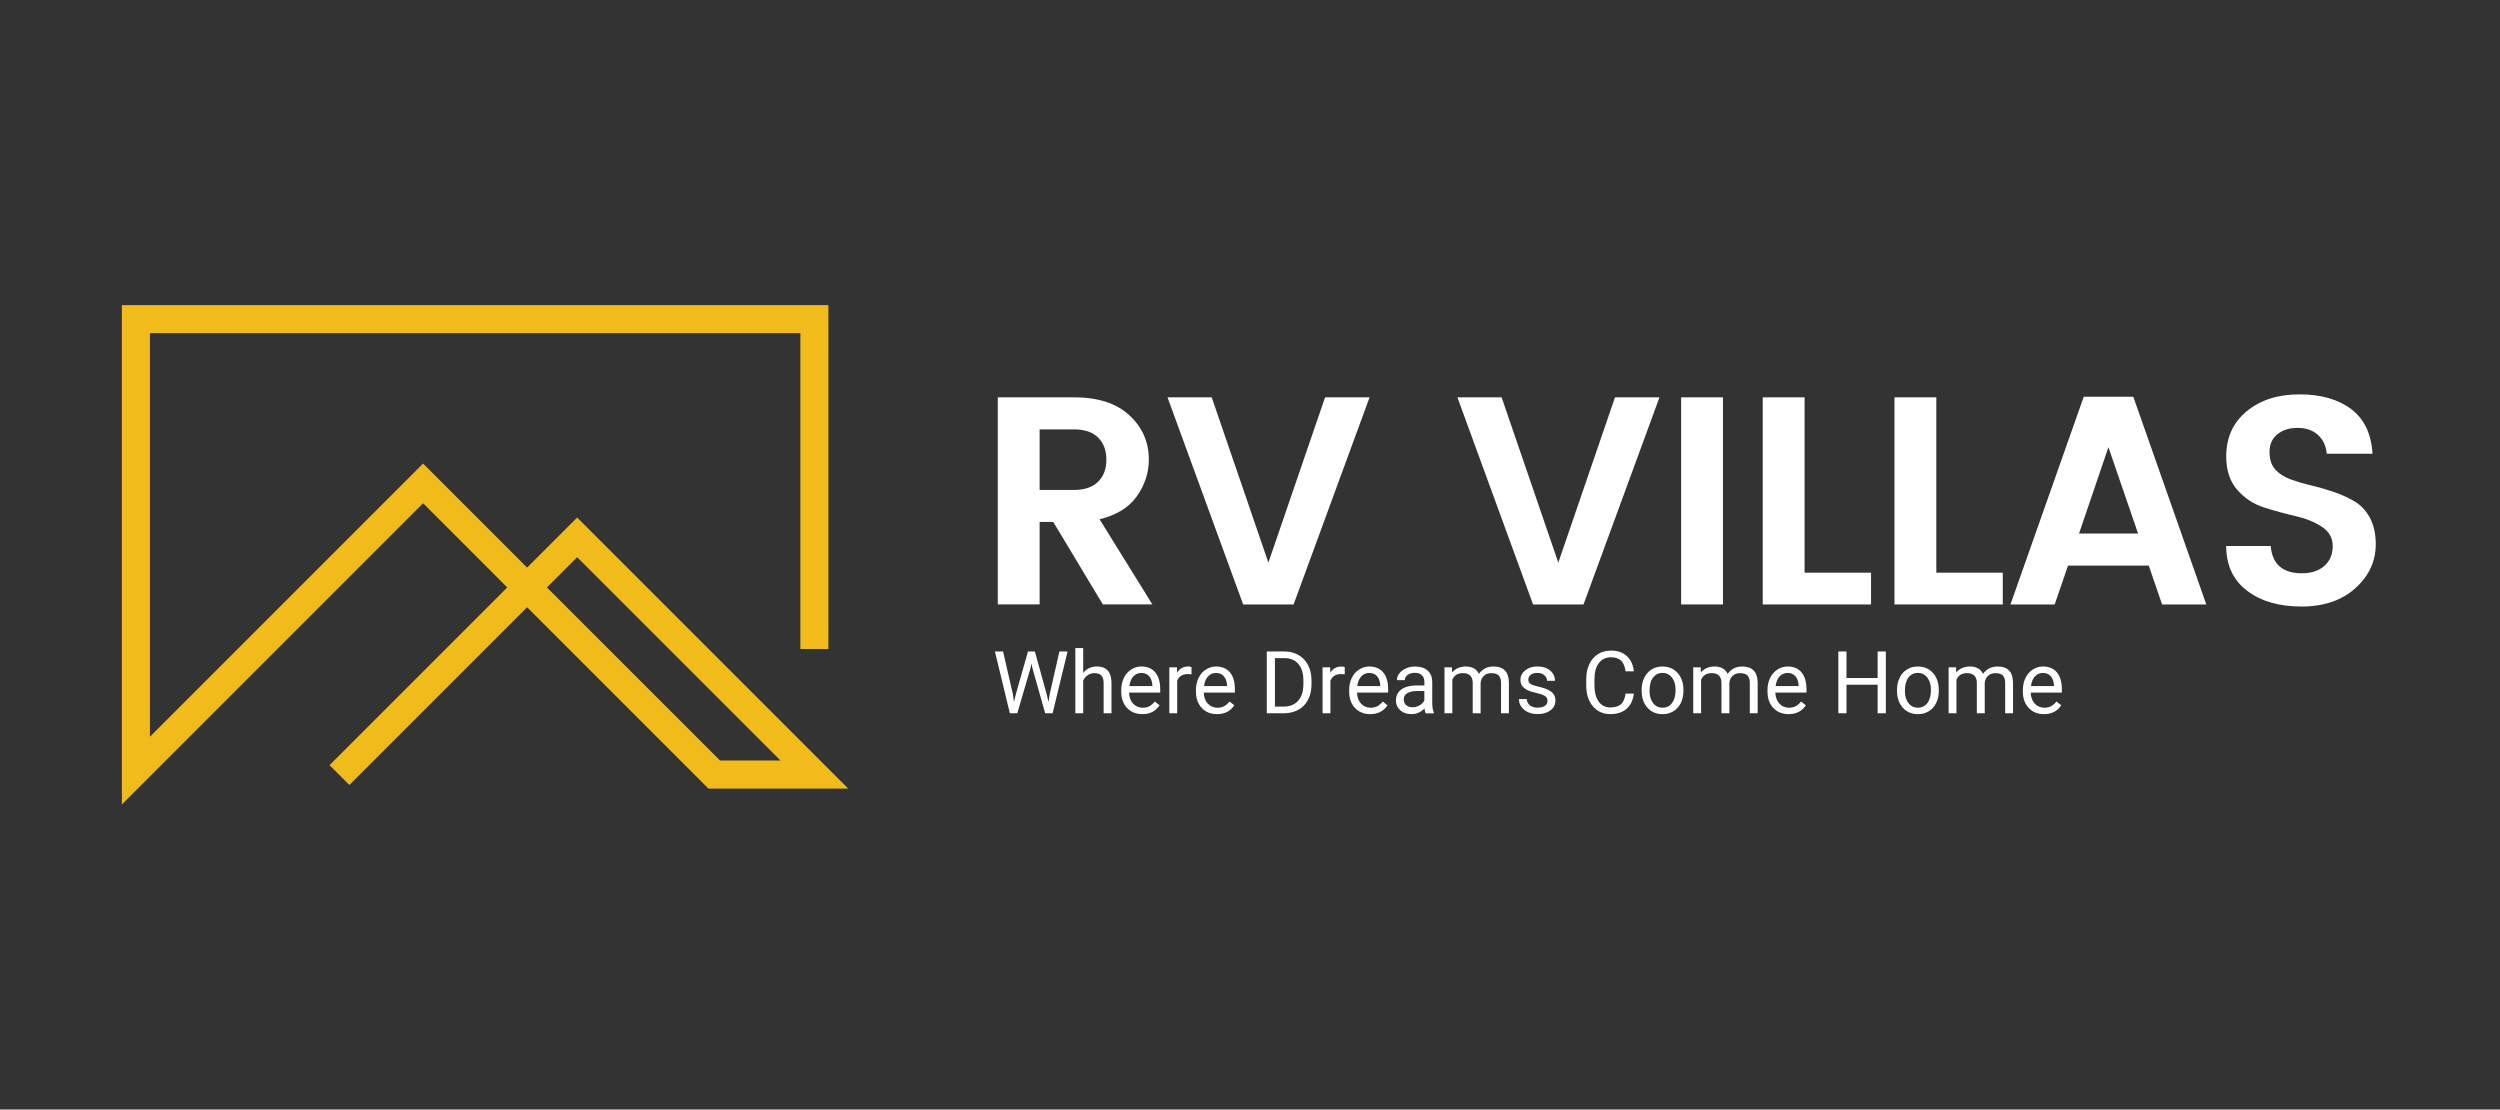 <?xml version="1.0" encoding="utf-8"?>
<!-- Generator: Adobe Illustrator 24.1.0, SVG Export Plug-In . SVG Version: 6.00 Build 0)  -->
<svg version="1.1" id="Layer_1" xmlns="http://www.w3.org/2000/svg" xmlns:xlink="http://www.w3.org/1999/xlink" x="0px" y="0px"
	 viewBox="0 0 1043.89 463.28" style="enable-background:new 0 0 1043.89 463.28;" xml:space="preserve">
<rect x="0" y="0" width="1043.89" height="463.28" fill="#333333" stroke="none"/>
<style type="text/css">
	.st0{fill:#F1BC1B;}
	.st1{enable-background:new    ;}
	.st2{fill:#FFFFFF;}
</style>
<path class="st0" d="M241,216.09L220.09,237l-43.44-43.44L62.6,307.61V139.1h271.6V271h11.71V127.4H50.89v208.49l125.76-125.76
	l35.16,35.16L137.6,319.5l8.28,8.28l74.21-74.21l75.71,75.71h58.39L241,216.09z M228.37,245.29L241,232.65l84.91,84.91h-25.26
	L228.37,245.29z"/>
<g class="st1">
	<path class="st2" d="M422.9,289.69l0.5,3.4l0.73-3.07l5.11-18.01h2.87l4.98,18.01l0.71,3.12l0.55-3.47l4.01-17.66h3.42l-6.26,25.81
		h-3.1l-5.32-18.81l-0.41-1.97l-0.41,1.97l-5.51,18.81h-3.1l-6.24-25.81h3.4L422.9,289.69z"/>
	<path class="st2" d="M452.31,280.97c1.45-1.79,3.34-2.68,5.67-2.68c4.05,0,6.1,2.29,6.13,6.86v12.68h-3.28v-12.69
		c-0.01-1.38-0.33-2.41-0.95-3.07c-0.62-0.66-1.59-0.99-2.9-0.99c-1.06,0-2,0.28-2.8,0.85c-0.8,0.57-1.43,1.31-1.88,2.23v13.67
		h-3.28V270.6h3.28V280.97z"/>
	<path class="st2" d="M476.98,298.19c-2.6,0-4.72-0.85-6.35-2.56s-2.45-3.99-2.45-6.85v-0.6c0-1.9,0.36-3.6,1.09-5.1
		c0.73-1.5,1.74-2.67,3.05-3.51c1.31-0.85,2.72-1.27,4.25-1.27c2.49,0,4.43,0.82,5.81,2.46s2.07,4,2.07,7.06v1.37h-13
		c0.05,1.89,0.6,3.42,1.66,4.58s2.4,1.75,4.03,1.75c1.16,0,2.14-0.24,2.94-0.71s1.51-1.1,2.11-1.88l2,1.56
		C482.61,296.95,480.2,298.19,476.98,298.19z M476.58,280.99c-1.32,0-2.44,0.48-3.33,1.44c-0.9,0.96-1.45,2.31-1.67,4.05h9.61v-0.25
		c-0.09-1.67-0.54-2.96-1.35-3.87C479.03,281.45,477.95,280.99,476.58,280.99z"/>
	<path class="st2" d="M497.53,281.59c-0.5-0.08-1.03-0.12-1.61-0.12c-2.15,0-3.61,0.92-4.38,2.75v13.62h-3.28v-19.18h3.19l0.05,2.22
		c1.08-1.71,2.6-2.57,4.57-2.57c0.64,0,1.12,0.08,1.45,0.25V281.59z"/>
	<path class="st2" d="M508.17,298.19c-2.6,0-4.72-0.85-6.35-2.56s-2.45-3.99-2.45-6.85v-0.6c0-1.9,0.36-3.6,1.09-5.1
		c0.73-1.5,1.74-2.67,3.05-3.51c1.31-0.85,2.72-1.27,4.25-1.27c2.49,0,4.43,0.82,5.81,2.46s2.07,4,2.07,7.06v1.37h-13
		c0.05,1.89,0.6,3.42,1.66,4.58s2.4,1.75,4.03,1.75c1.16,0,2.14-0.24,2.94-0.71s1.51-1.1,2.11-1.88l2,1.56
		C513.79,296.95,511.38,298.19,508.17,298.19z M507.76,280.99c-1.32,0-2.44,0.48-3.33,1.44c-0.9,0.96-1.45,2.31-1.67,4.05h9.61
		v-0.25c-0.09-1.67-0.54-2.96-1.35-3.87C510.22,281.45,509.13,280.99,507.76,280.99z"/>
	<path class="st2" d="M528.95,297.83v-25.81h7.29c2.25,0,4.23,0.5,5.96,1.49s3.06,2.41,4,4.24s1.42,3.94,1.43,6.31v1.65
		c0,2.43-0.47,4.57-1.41,6.4c-0.94,1.83-2.28,3.24-4.02,4.22c-1.74,0.98-3.77,1.48-6.09,1.51H528.95z M532.35,274.8v20.25h3.58
		c2.62,0,4.67-0.82,6.12-2.45c1.46-1.63,2.19-3.96,2.19-6.97v-1.51c0-2.93-0.69-5.21-2.07-6.84s-3.33-2.45-5.86-2.48H532.35z"/>
	<path class="st2" d="M561.51,281.59c-0.5-0.08-1.03-0.12-1.61-0.12c-2.15,0-3.61,0.92-4.38,2.75v13.62h-3.28v-19.18h3.19l0.05,2.22
		c1.08-1.71,2.6-2.57,4.57-2.57c0.64,0,1.12,0.08,1.45,0.25V281.59z"/>
	<path class="st2" d="M572.15,298.19c-2.6,0-4.72-0.85-6.35-2.56s-2.45-3.99-2.45-6.85v-0.6c0-1.9,0.36-3.6,1.09-5.1
		s1.74-2.67,3.05-3.51c1.31-0.85,2.72-1.27,4.25-1.27c2.49,0,4.43,0.82,5.82,2.46s2.07,4,2.07,7.06v1.37h-13
		c0.05,1.89,0.6,3.42,1.66,4.58s2.4,1.75,4.03,1.75c1.16,0,2.14-0.24,2.94-0.71s1.51-1.1,2.11-1.88l2,1.56
		C577.78,296.95,575.36,298.19,572.15,298.19z M571.74,280.99c-1.32,0-2.43,0.48-3.33,1.44c-0.9,0.96-1.45,2.31-1.67,4.05h9.61
		v-0.25c-0.09-1.67-0.54-2.96-1.35-3.87C574.2,281.45,573.11,280.99,571.74,280.99z"/>
	<path class="st2" d="M595.27,297.83c-0.19-0.38-0.34-1.05-0.46-2.02c-1.52,1.58-3.34,2.38-5.46,2.38c-1.89,0-3.44-0.53-4.65-1.6
		c-1.21-1.07-1.82-2.43-1.82-4.07c0-2,0.76-3.55,2.28-4.65c1.52-1.11,3.65-1.66,6.41-1.66h3.19v-1.51c0-1.15-0.34-2.06-1.03-2.74
		c-0.69-0.68-1.7-1.02-3.03-1.02c-1.17,0-2.15,0.3-2.94,0.89s-1.19,1.31-1.19,2.15h-3.3c0-0.96,0.34-1.88,1.02-2.77
		s1.6-1.6,2.77-2.12c1.16-0.52,2.44-0.78,3.84-0.78c2.21,0,3.94,0.55,5.19,1.66c1.25,1.11,1.9,2.63,1.95,4.57v8.83
		c0,1.76,0.22,3.16,0.67,4.2v0.28H595.27z M589.82,295.33c1.03,0,2-0.27,2.93-0.8c0.92-0.53,1.59-1.22,2-2.07v-3.94h-2.57
		c-4.02,0-6.03,1.18-6.03,3.53c0,1.03,0.34,1.83,1.03,2.41S588.75,295.33,589.82,295.33z"/>
	<path class="st2" d="M606.26,278.65l0.09,2.13c1.41-1.65,3.3-2.48,5.69-2.48c2.68,0,4.51,1.03,5.48,3.08
		c0.64-0.92,1.47-1.67,2.49-2.23c1.02-0.57,2.23-0.85,3.62-0.85c4.21,0,6.35,2.23,6.42,6.68v12.85h-3.28v-12.66
		c0-1.37-0.31-2.4-0.94-3.08c-0.63-0.68-1.68-1.02-3.16-1.02c-1.22,0-2.23,0.36-3.03,1.09c-0.8,0.73-1.27,1.71-1.4,2.93v12.73h-3.3
		v-12.57c0-2.79-1.37-4.18-4.1-4.18c-2.15,0-3.62,0.92-4.41,2.75v14h-3.28v-19.18H606.26z"/>
	<path class="st2" d="M646.17,292.74c0-0.89-0.33-1.58-1-2.07s-1.83-0.91-3.49-1.27c-1.66-0.35-2.98-0.78-3.95-1.28
		c-0.97-0.5-1.7-1.09-2.16-1.77c-0.47-0.69-0.7-1.5-0.7-2.45c0-1.57,0.66-2.9,1.99-3.99c1.33-1.09,3.03-1.63,5.1-1.63
		c2.17,0,3.94,0.56,5.29,1.68c1.35,1.12,2.03,2.56,2.03,4.31h-3.3c0-0.9-0.38-1.67-1.14-2.32c-0.76-0.65-1.72-0.97-2.88-0.97
		c-1.19,0-2.13,0.26-2.8,0.78c-0.67,0.52-1.01,1.2-1.01,2.04c0,0.79,0.31,1.39,0.94,1.79s1.76,0.79,3.4,1.15
		c1.64,0.37,2.96,0.8,3.98,1.31c1.02,0.51,1.77,1.12,2.26,1.83c0.49,0.72,0.74,1.59,0.74,2.62c0,1.71-0.69,3.09-2.06,4.12
		s-3.15,1.55-5.34,1.55c-1.54,0-2.9-0.27-4.08-0.82c-1.18-0.54-2.11-1.3-2.77-2.28c-0.67-0.97-1-2.03-1-3.16h3.28
		c0.06,1.1,0.5,1.97,1.32,2.61c0.82,0.64,1.91,0.97,3.25,0.97c1.24,0,2.24-0.25,2.99-0.75
		C645.79,294.25,646.17,293.58,646.17,292.74z"/>
	<path class="st2" d="M682.21,289.64c-0.32,2.73-1.33,4.84-3.02,6.32s-3.95,2.22-6.76,2.22c-3.05,0-5.49-1.09-7.33-3.28
		s-2.76-5.11-2.76-8.78v-2.48c0-2.4,0.43-4.51,1.29-6.33c0.86-1.82,2.07-3.22,3.64-4.19c1.57-0.98,3.39-1.46,5.46-1.46
		c2.74,0,4.94,0.77,6.59,2.3c1.66,1.53,2.62,3.65,2.89,6.36h-3.42c-0.3-2.06-0.94-3.56-1.92-4.48c-0.99-0.92-2.37-1.39-4.14-1.39
		c-2.17,0-3.88,0.8-5.11,2.41c-1.24,1.61-1.85,3.9-1.85,6.87v2.5c0,2.8,0.58,5.03,1.75,6.69c1.17,1.66,2.81,2.48,4.91,2.48
		c1.89,0,3.34-0.43,4.35-1.29c1.01-0.86,1.68-2.35,2.01-4.48H682.21z"/>
	<path class="st2" d="M685.47,288.06c0-1.88,0.37-3.57,1.11-5.07c0.74-1.5,1.77-2.66,3.08-3.47c1.32-0.82,2.82-1.22,4.51-1.22
		c2.61,0,4.72,0.9,6.34,2.71s2.42,4.21,2.42,7.22v0.23c0,1.87-0.36,3.54-1.07,5.03c-0.72,1.48-1.74,2.64-3.07,3.47
		c-1.33,0.83-2.86,1.24-4.58,1.24c-2.6,0-4.71-0.9-6.32-2.71c-1.61-1.81-2.42-4.2-2.42-7.18V288.06z M688.77,288.45
		c0,2.13,0.49,3.83,1.48,5.12c0.99,1.29,2.31,1.93,3.96,1.93c1.67,0,2.99-0.65,3.97-1.96c0.98-1.31,1.47-3.13,1.47-5.49
		c0-2.1-0.5-3.81-1.5-5.11c-1-1.31-2.33-1.96-3.98-1.96c-1.62,0-2.92,0.64-3.92,1.93C689.26,284.21,688.77,286.05,688.77,288.45z"/>
	<path class="st2" d="M710.13,278.65l0.09,2.13c1.41-1.65,3.3-2.48,5.69-2.48c2.68,0,4.51,1.03,5.48,3.08
		c0.64-0.92,1.47-1.67,2.49-2.23c1.02-0.57,2.23-0.85,3.62-0.85c4.21,0,6.35,2.23,6.42,6.68v12.85h-3.28v-12.66
		c0-1.37-0.31-2.4-0.94-3.08c-0.63-0.68-1.68-1.02-3.16-1.02c-1.22,0-2.23,0.36-3.03,1.09c-0.8,0.73-1.27,1.71-1.4,2.93v12.73h-3.3
		v-12.57c0-2.79-1.37-4.18-4.1-4.18c-2.15,0-3.62,0.92-4.41,2.75v14h-3.28v-19.18H710.13z"/>
	<path class="st2" d="M746.83,298.19c-2.6,0-4.72-0.85-6.35-2.56s-2.45-3.99-2.45-6.85v-0.6c0-1.9,0.36-3.6,1.09-5.1
		s1.74-2.67,3.05-3.51c1.31-0.85,2.72-1.27,4.25-1.27c2.49,0,4.43,0.82,5.82,2.46s2.07,4,2.07,7.06v1.37h-13
		c0.05,1.89,0.6,3.42,1.66,4.58s2.4,1.75,4.03,1.75c1.16,0,2.14-0.24,2.94-0.71s1.51-1.1,2.11-1.88l2,1.56
		C752.45,296.95,750.04,298.19,746.83,298.19z M746.42,280.99c-1.32,0-2.43,0.48-3.33,1.44c-0.9,0.96-1.45,2.31-1.67,4.05h9.61
		v-0.25c-0.09-1.67-0.54-2.96-1.35-3.87C748.88,281.45,747.79,280.99,746.42,280.99z"/>
	<path class="st2" d="M787.44,297.83h-3.42V285.9h-13.01v11.93h-3.4v-25.81h3.4v11.1h13.01v-11.1h3.42V297.83z"/>
	<path class="st2" d="M792.1,288.06c0-1.88,0.37-3.57,1.11-5.07c0.74-1.5,1.77-2.66,3.08-3.47c1.32-0.82,2.82-1.22,4.51-1.22
		c2.61,0,4.72,0.9,6.34,2.71s2.42,4.21,2.42,7.22v0.23c0,1.87-0.36,3.54-1.07,5.03c-0.71,1.48-1.74,2.64-3.07,3.47
		c-1.33,0.83-2.86,1.24-4.58,1.24c-2.6,0-4.71-0.9-6.32-2.71c-1.61-1.81-2.42-4.2-2.42-7.18V288.06z M795.4,288.45
		c0,2.13,0.49,3.83,1.48,5.12c0.99,1.29,2.31,1.93,3.96,1.93c1.67,0,2.99-0.65,3.97-1.96c0.98-1.31,1.47-3.13,1.47-5.49
		c0-2.1-0.5-3.81-1.5-5.11s-2.33-1.96-3.98-1.96c-1.62,0-2.93,0.64-3.92,1.93C795.9,284.21,795.4,286.05,795.4,288.45z"/>
	<path class="st2" d="M816.76,278.65l0.09,2.13c1.41-1.65,3.3-2.48,5.69-2.48c2.68,0,4.51,1.03,5.48,3.08
		c0.64-0.92,1.47-1.67,2.49-2.23c1.02-0.57,2.23-0.85,3.62-0.85c4.21,0,6.35,2.23,6.42,6.68v12.85h-3.28v-12.66
		c0-1.37-0.31-2.4-0.94-3.08c-0.63-0.68-1.68-1.02-3.16-1.02c-1.22,0-2.23,0.36-3.03,1.09c-0.8,0.73-1.27,1.71-1.4,2.93v12.73h-3.3
		v-12.57c0-2.79-1.37-4.18-4.1-4.18c-2.15,0-3.62,0.92-4.41,2.75v14h-3.28v-19.18H816.76z"/>
	<path class="st2" d="M853.46,298.19c-2.6,0-4.72-0.85-6.35-2.56c-1.63-1.71-2.45-3.99-2.45-6.85v-0.6c0-1.9,0.36-3.6,1.09-5.1
		c0.73-1.5,1.74-2.67,3.05-3.51c1.31-0.85,2.72-1.27,4.25-1.27c2.49,0,4.43,0.82,5.81,2.46s2.07,4,2.07,7.06v1.37h-12.99
		c0.05,1.89,0.6,3.42,1.66,4.58s2.4,1.75,4.03,1.75c1.16,0,2.14-0.24,2.94-0.71c0.8-0.47,1.51-1.1,2.11-1.88l2,1.56
		C859.09,296.95,856.68,298.19,853.46,298.19z M853.05,280.99c-1.32,0-2.43,0.48-3.33,1.44c-0.9,0.96-1.45,2.31-1.67,4.05h9.61
		v-0.25c-0.09-1.67-0.54-2.96-1.35-3.87S854.42,280.99,853.05,280.99z"/>
</g>
<g class="st1">
	<path class="st2" d="M434.1,217.94v34.44h-17.47v-86.48h31.84c9.99,0,17.7,2.5,23.11,7.5c5.41,5,8.12,11.17,8.12,18.52
		c0,5.45-1.65,10.53-4.96,15.24c-3.3,4.71-8.51,7.93-15.61,9.66l22.05,35.56h-20.69l-20.69-34.44H434.1z M434.1,179.29v25.28h14.37
		c4.38,0,7.72-1.13,10.04-3.41c2.31-2.27,3.47-5.35,3.47-9.23c0-3.88-1.16-6.96-3.47-9.23c-2.31-2.27-5.66-3.41-10.04-3.41H434.1z"
		/>
	<path class="st2" d="M519.09,252.39l-31.59-86.48h18.46l23.66,69.01l23.67-69.01h18.58l-31.72,86.48H519.09z"/>
	<path class="st2" d="M640.14,252.39l-31.59-86.48h18.46l23.67,69.01l23.67-69.01h18.58l-31.72,86.48H640.14z"/>
	<path class="st2" d="M701.97,252.39v-86.48h17.47v86.48H701.97z"/>
	<path class="st2" d="M736.04,165.91h17.47v73.22h27.75v13.26h-45.22V165.91z"/>
	<path class="st2" d="M791.05,165.91h17.47v73.22h27.75v13.26h-45.22V165.91z"/>
	<path class="st2" d="M902.8,252.39l-5.58-16.23h-33.7l-5.58,16.23h-18.46l30.6-86.73h20.69l30.48,86.73H902.8z M868.11,222.78
		h24.66l-12.39-36.05L868.11,222.78z"/>
	<path class="st2" d="M959.42,178.67c-3.47,0-6.3,0.89-8.49,2.66c-2.19,1.78-3.28,4.23-3.28,7.37c0,3.14,0.81,5.6,2.42,7.37
		c1.61,1.78,3.74,3.14,6.38,4.09c2.64,0.95,5.53,1.8,8.67,2.54c3.14,0.74,6.28,1.65,9.42,2.73c3.14,1.07,6.03,2.4,8.67,3.96
		c2.64,1.57,4.77,3.86,6.38,6.88c1.61,3.02,2.42,6.67,2.42,10.97c0,7.1-2.83,13.22-8.49,18.34c-5.66,5.12-13.18,7.68-22.55,7.68
		c-9.38,0-16.96-2.21-22.74-6.63c-5.78-4.42-8.67-10.63-8.67-18.65h18.58c0.66,7.6,5,11.4,13.01,11.4c3.96,0,7.1-1.03,9.42-3.1
		c2.31-2.06,3.47-4.81,3.47-8.24c0-3.43-1.53-6.13-4.58-8.12c-3.06-1.98-6.75-3.47-11.09-4.46c-4.34-0.99-8.69-2.19-13.07-3.59
		c-4.38-1.4-8.1-3.86-11.15-7.37c-3.06-3.51-4.58-8.16-4.58-13.94c0-7.85,2.85-14.12,8.55-18.83c5.7-4.71,13.03-7.06,21.99-7.06
		c8.96,0,16.17,2.04,21.62,6.13s8.42,10.3,8.92,18.65h-19.08c-0.33-3.3-1.57-5.93-3.72-7.87
		C965.7,179.64,962.89,178.67,959.42,178.67z"/>
</g>
</svg>
